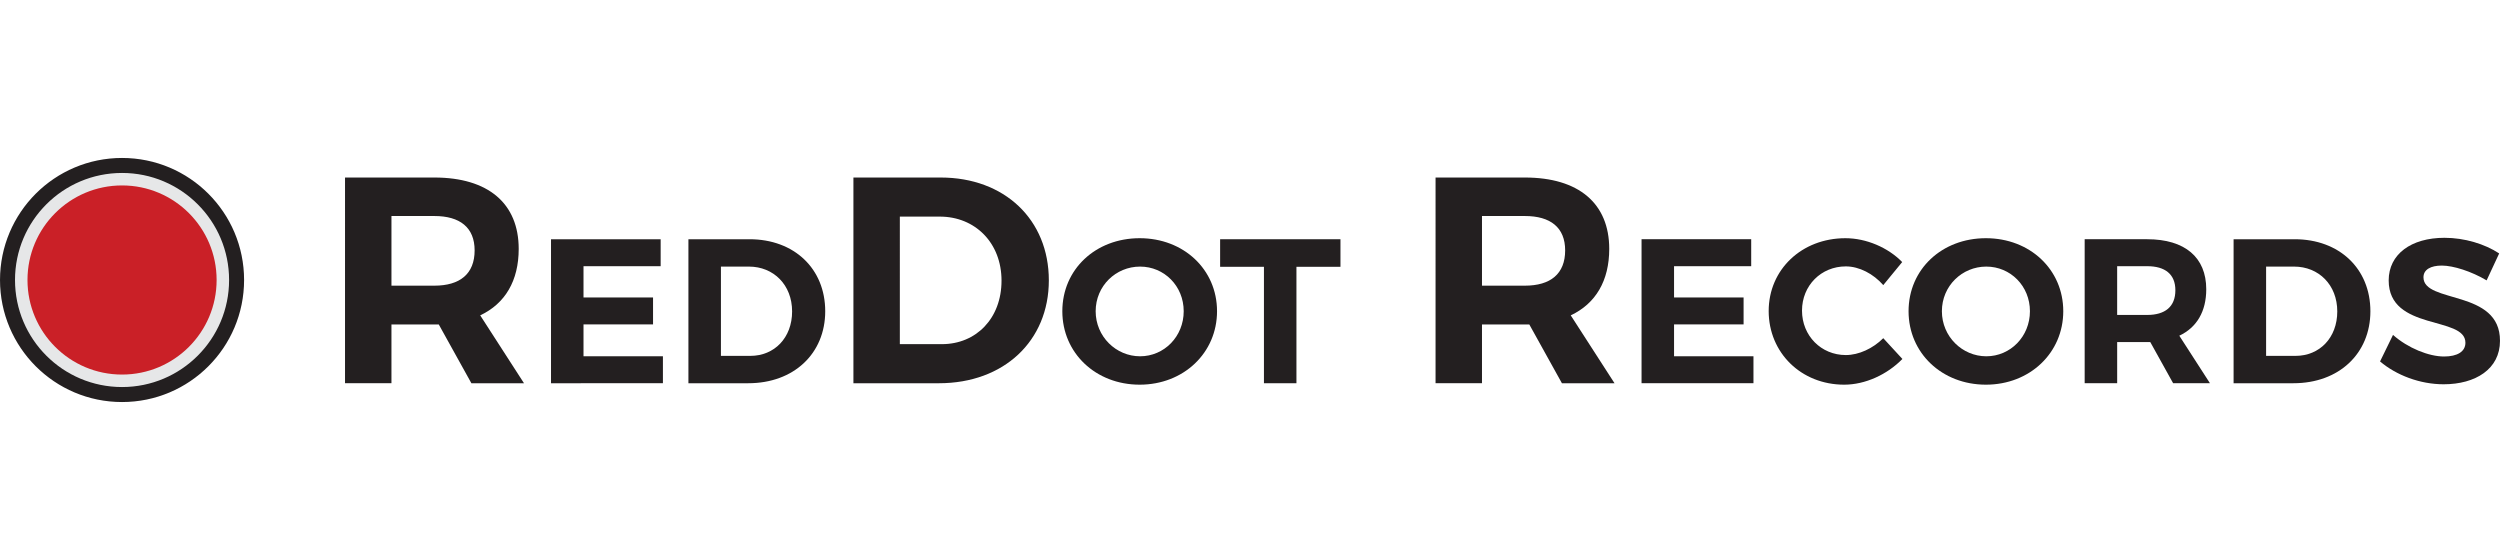 <?xml version="1.0" encoding="utf-8"?>
<!-- Generator: Adobe Illustrator 26.3.1, SVG Export Plug-In . SVG Version: 6.00 Build 0)  -->
<svg version="1.1" id="Vrstva_1" xmlns="http://www.w3.org/2000/svg" xmlns:xlink="http://www.w3.org/1999/xlink" x="0px" y="0px"
	 width="3000px" height="672px" viewBox="0 0 3000 672" style="enable-background:new 0 0 3000 672;" xml:space="preserve">
<style type="text/css">
	.st0{fill:#E6E7E8;stroke:#231F20;stroke-width:18;stroke-miterlimit:10;}
	.st1{fill:#CA2027;}
	.st2{fill:#231F20;}
</style>
<g id="RedDot_Records">
	<circle class="st0" cx="146.46" cy="336" r="137.45"/>
	<circle class="st1" cx="146.46" cy="336" r="113.48"/>
	<g>
		<path class="st2" d="M526.53,389.35h-5.29h-51.49v70.53h-55.72V213.03h107.21c64.54,0,101.21,31.03,101.21,85.69
			c0,38.09-16.22,65.59-46.2,79.7l52.55,81.46h-63.13L526.53,389.35z M521.24,342.8c30.68,0,48.31-14.11,48.31-42.32
			c0-27.51-17.63-41.26-48.31-41.26h-51.49v83.58H521.24z"/>
		<path class="st2" d="M700.21,319.42v37.52h83.44v32.34h-83.44v38.26h95.29v32.34H661.21v-172.8h131.58v32.34H700.21z"/>
		<path class="st2" d="M899.43,287.08c53.57,0,90.84,35.3,90.84,86.4c0,50.85-37.77,86.4-92.33,86.4H826.1v-172.8L899.43,287.08
			L899.43,287.08z M865.12,427.05h35.3c28.88,0,50.11-21.72,50.11-53.32c0-31.84-22.22-53.82-51.84-53.82h-33.57L865.12,427.05
			L865.12,427.05z"/>
		<path class="st2" d="M1128.83,213.03c76.53,0,129.78,50.43,129.78,123.43c0,72.65-53.96,123.43-131.89,123.43H1024.1V213.03
			H1128.83z M1079.81,412.98h50.43c41.26,0,71.59-31.03,71.59-76.17c0-45.49-31.74-76.88-74.06-76.88h-47.96V412.98z"/>
		<path class="st2" d="M1460.44,373.48c0,49.87-39.99,88.13-92.82,88.13s-92.82-38.02-92.82-88.13c0-50.36,39.99-87.64,92.82-87.64
			C1420.44,285.85,1460.44,323.37,1460.44,373.48z M1314.79,373.48c0,30.36,24.44,54.06,53.32,54.06s52.33-23.7,52.33-54.06
			c0-30.36-23.45-53.57-52.33-53.57C1338.98,319.91,1314.79,343.12,1314.79,373.48z"/>
		<path class="st2" d="M1555.73,320.16v139.72h-39V320.16h-52.58v-33.08h144.41v33.08L1555.73,320.16L1555.73,320.16z"/>
		<path class="st2" d="M1835.17,389.35h-5.29h-51.49v70.53h-55.72V213.03h107.21c64.54,0,101.21,31.03,101.21,85.69
			c0,38.09-16.22,65.59-46.2,79.7l52.54,81.46h-63.12L1835.17,389.35z M1829.88,342.8c30.68,0,48.31-14.11,48.31-42.32
			c0-27.51-17.63-41.26-48.31-41.26h-51.49v83.58H1829.88z"/>
		<path class="st2" d="M2008.86,319.42v37.52h83.44v32.34h-83.44v38.26h95.29v32.34h-134.29v-172.8h131.58v32.34H2008.86z"/>
		<path class="st2" d="M2282.63,314.48l-22.71,27.65c-11.85-13.58-28.88-22.46-44.93-22.46c-29.62,0-52.58,22.96-52.58,53.07
			c0,30.12,22.96,53.32,52.58,53.32c15.55,0,32.59-7.9,44.93-20.24l22.96,24.93c-18.27,18.76-44.68,30.86-69.86,30.86
			c-51.59,0-90.6-38.26-90.6-88.38c0-49.87,39.74-87.39,92.08-87.39C2239.42,285.85,2265.59,296.96,2282.63,314.48z"/>
		<path class="st2" d="M2475.92,373.48c0,49.87-39.99,88.13-92.82,88.13s-92.82-38.02-92.82-88.13c0-50.36,39.99-87.64,92.82-87.64
			C2435.92,285.85,2475.92,323.37,2475.92,373.48z M2330.27,373.48c0,30.36,24.44,54.06,53.32,54.06c28.88,0,52.33-23.7,52.33-54.06
			c0-30.36-23.45-53.57-52.33-53.57C2354.46,319.91,2330.27,343.12,2330.27,373.48z"/>
		<path class="st2" d="M2580.34,410.51h-3.7h-36.04v49.37h-39v-172.8h75.05c45.18,0,70.85,21.72,70.85,59.99
			c0,26.66-11.36,45.92-32.34,55.79l36.78,57.02h-44.19L2580.34,410.51z M2576.63,377.93c21.48,0,33.82-9.87,33.82-29.62
			c0-19.26-12.34-28.88-33.82-28.88h-36.04v58.51h36.04V377.93z"/>
		<path class="st2" d="M2753.63,287.08c53.57,0,90.84,35.3,90.84,86.4c0,50.85-37.77,86.4-92.32,86.4h-71.84v-172.8L2753.63,287.08
			L2753.63,287.08z M2719.32,427.05h35.3c28.88,0,50.11-21.72,50.11-53.32c0-31.84-22.22-53.82-51.84-53.82h-33.57V427.05z"/>
		<path class="st2" d="M2999.01,304.12l-15.06,32.34c-18.27-10.86-39.99-17.77-53.82-17.77c-13.08,0-21.97,4.69-21.97,14.07
			c0,31.84,92.08,14.07,91.83,76.28c0,33.82-29.38,52.09-67.64,52.09c-28.39,0-56.78-10.86-76.28-27.4l15.55-31.85
			c17.77,15.8,42.95,25.92,61.22,25.92c16.05,0,25.67-5.92,25.67-16.54c0-32.59-92.08-13.58-92.08-74.8
			c0-31.35,26.91-51.1,66.9-51.1C2957.54,285.35,2981.73,292.76,2999.01,304.12z"/>
	</g>
</g>
</svg>
